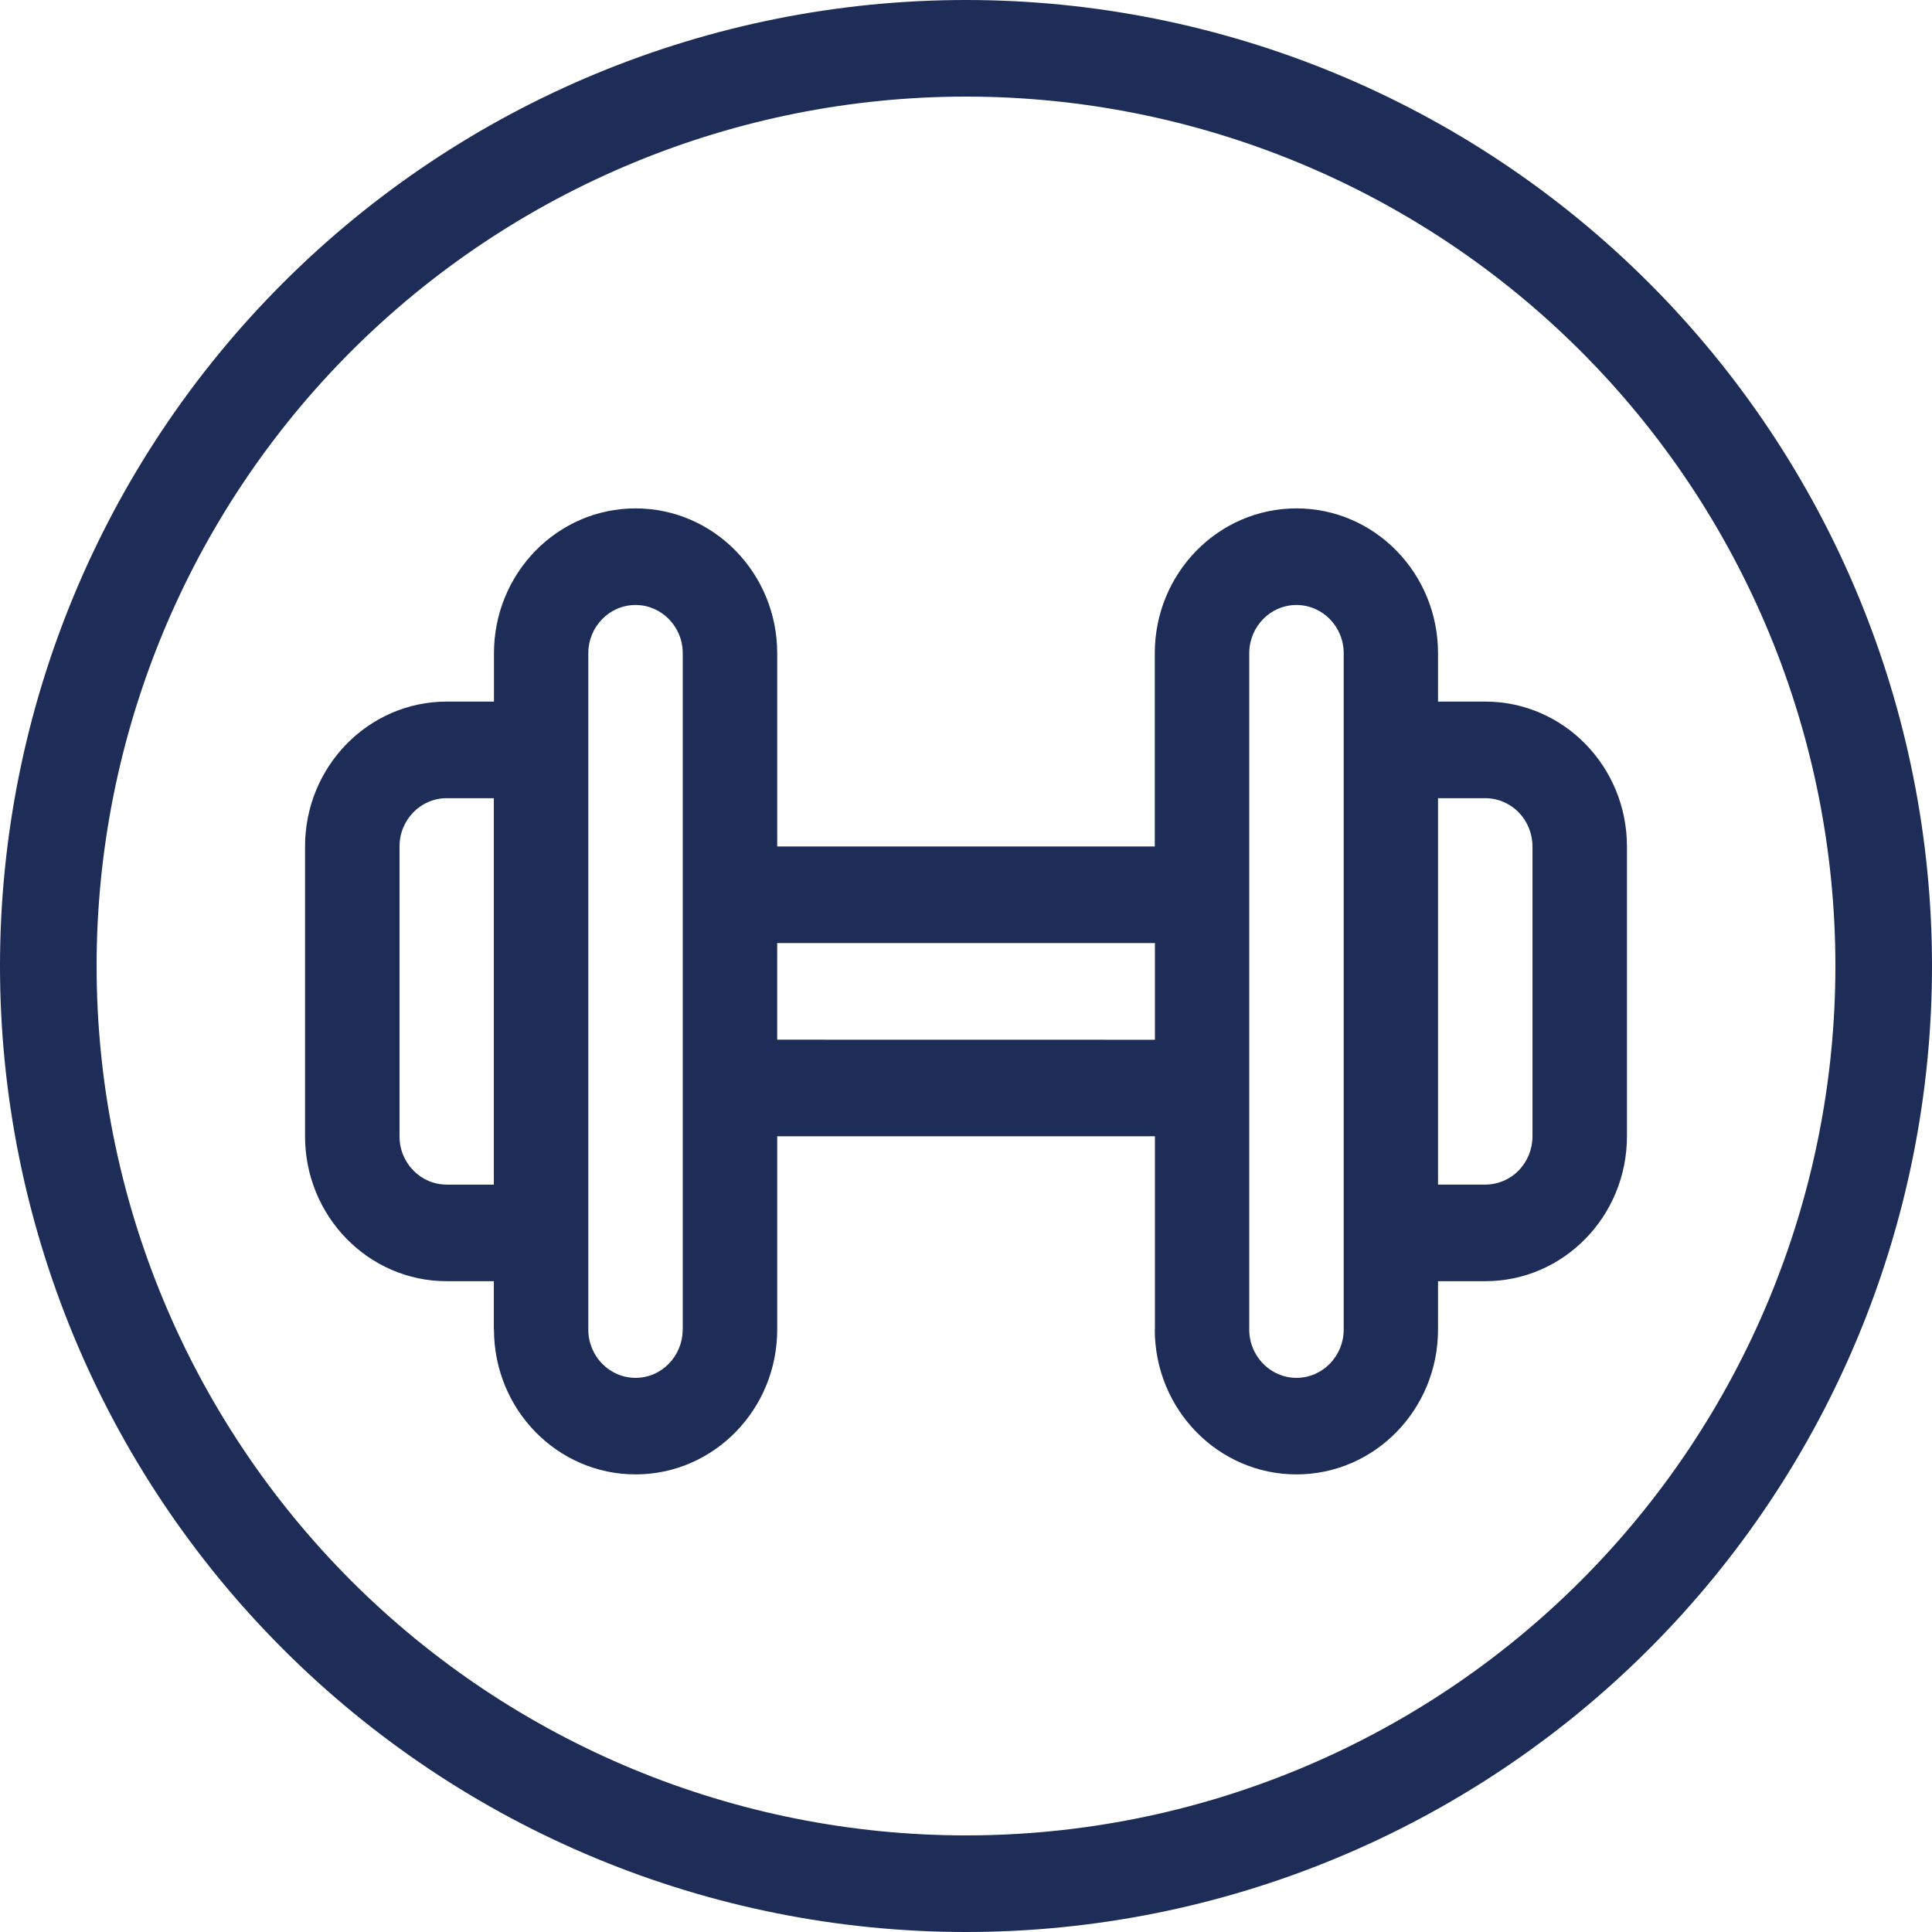 <svg xmlns="http://www.w3.org/2000/svg" width="28" height="28" viewBox="0 0 28 28">
    <g fill="none" fill-rule="evenodd">
        <g fill="#1D2D58" fill-rule="nonzero">
            <g>
                <g>
                    <g>
                        <path d="M14 0c-3.713 0-7.273 1.475-9.899 4.101C1.475 6.726 0 10.287 0 14c0 3.713 1.475 7.273 4.101 9.899C6.726 26.525 10.287 28 14 28c3.713 0 7.273-1.475 9.899-4.101C26.525 21.274 28 17.713 28 14c0-3.713-1.475-7.273-4.101-9.899C21.274 1.475 17.713 0 14 0zm0 26.6c-3.342 0-6.546-1.327-8.91-3.69C2.728 20.546 1.4 17.341 1.4 14c0-3.342 1.327-6.546 3.69-8.91C7.454 2.728 10.659 1.4 14 1.4c3.342 0 6.546 1.327 8.91 3.69 2.363 2.363 3.69 5.568 3.69 8.91 0 3.342-1.327 6.546-3.69 8.91-2.363 2.363-5.568 3.69-8.91 3.69z" transform="translate(-395 -238) translate(375 145) translate(20 93)"/>
                        <path d="M21.526 10.168h-.685v-.7c0-1.16-.918-2.1-2.052-2.1-1.133 0-2.053.94-2.053 2.1v2.8h-5.472v-2.8c0-1.16-.92-2.1-2.053-2.1-1.134 0-2.052.94-2.052 2.1v.7h-.685c-1.133 0-2.053.94-2.053 2.1v4.2c0 1.16.92 2.1 2.053 2.1h.683v.7h.002c0 1.16.918 2.1 2.052 2.1 1.133 0 2.053-.94 2.053-2.1v-2.8h5.474v2.8h-.002c0 1.16.92 2.1 2.053 2.1 1.134 0 2.052-.94 2.052-2.1v-.7h.685c1.133 0 2.053-.94 2.053-2.1v-4.2c0-1.16-.92-2.1-2.053-2.1zm-15.052 7c-.378 0-.684-.312-.684-.7v-4.2c0-.387.306-.7.684-.7h.683v5.601h-.683zm3.42 2.1c0 .387-.306.701-.683.701-.378 0-.685-.314-.685-.7v-9.8c0-.388.307-.701.685-.701.377 0 .684.313.684.7v9.8zm1.37-4.2v-1.4h5.474v1.401l-5.474-.001zm8.21 4.2c0 .387-.307.701-.685.701-.377 0-.684-.314-.684-.7v-9.8c0-.388.307-.701.684-.701.378 0 .685.313.685.7v9.8zm2.736-2.8c0 .186-.072.364-.2.495-.128.132-.303.205-.484.205h-.685v-5.6h.685c.181 0 .356.074.484.205.128.132.2.31.2.495v4.2z" transform="translate(-395 -238) translate(375 145) translate(20 93)"/>
                    </g>
                </g>
            </g>
        </g>
    </g>
</svg>
